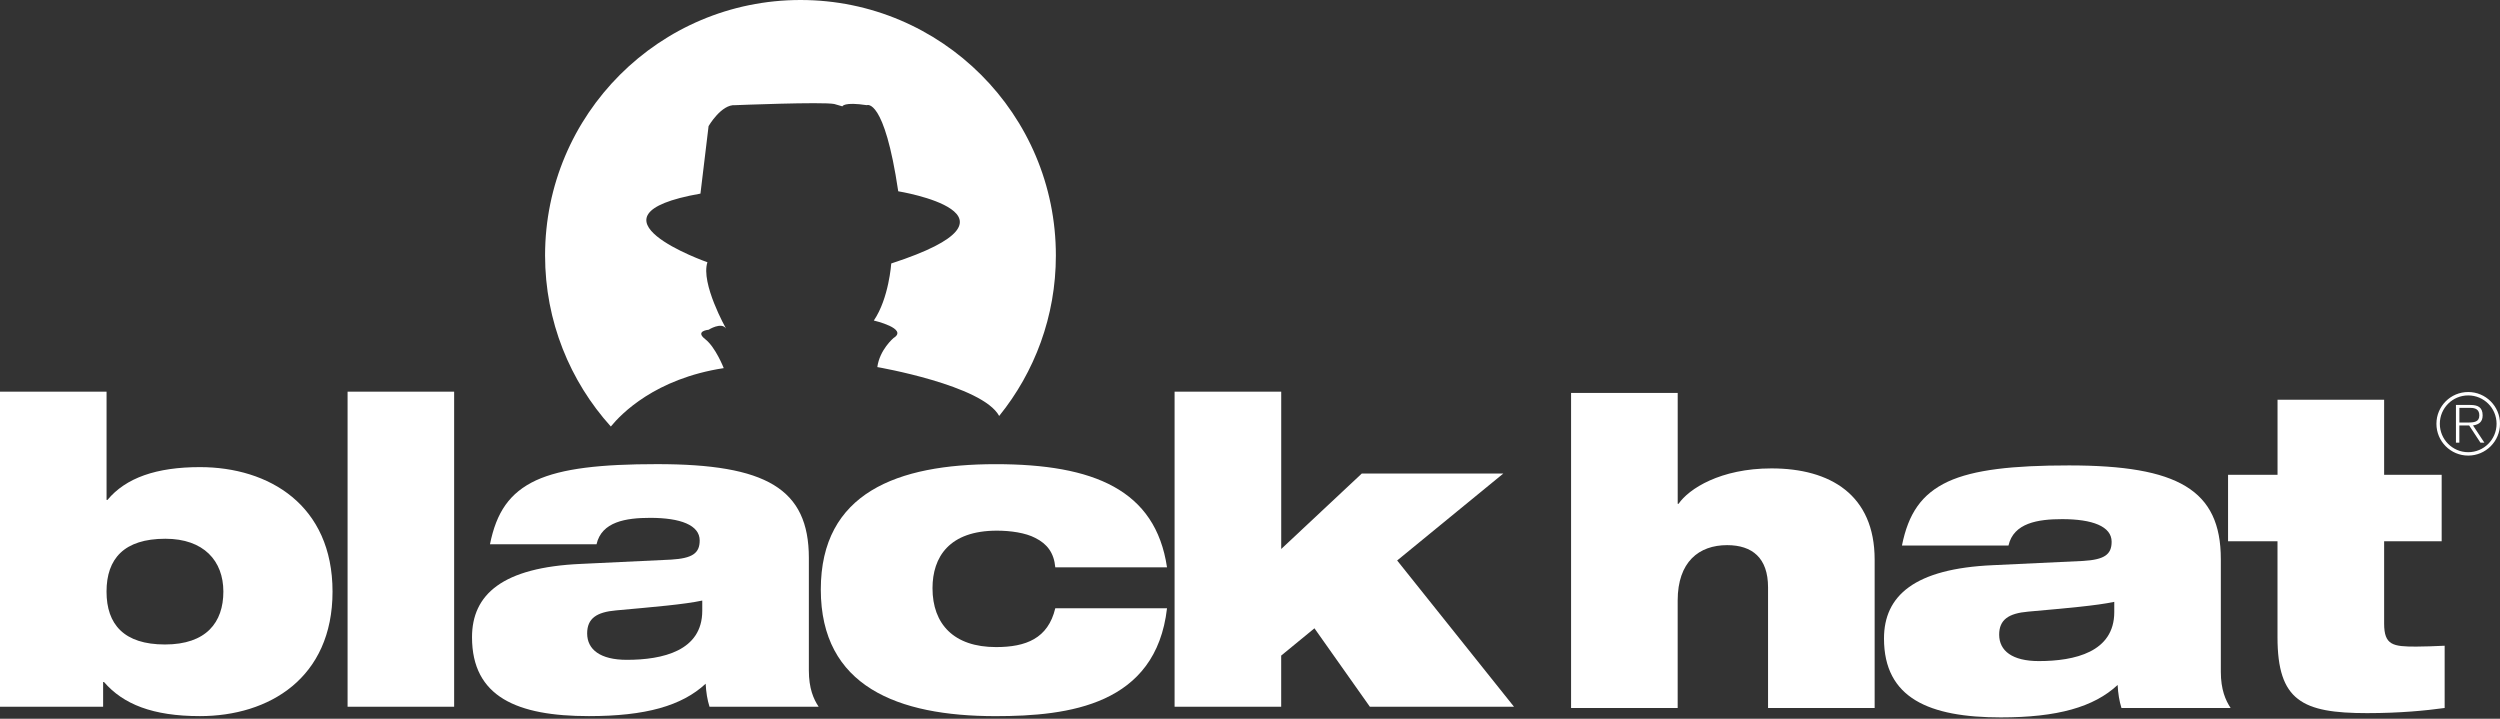 <svg width="720" height="207" viewBox="0 0 720 207" fill="none" xmlns="http://www.w3.org/2000/svg">
<rect x="0" y="0" width="720" height="207" fill="#333333" stroke="none"/>
<g clip-path="url(#clip0_1935_1332)">
<path d="M452.479 113.17H483.179V145.09H483.429C486.379 140.79 495.459 134.9 510.189 134.9C527.129 134.9 539.899 142.51 539.899 161.18V203.91H509.199V169.16C509.199 160.69 504.659 157 497.409 157C489.309 157 483.169 161.79 483.169 172.96V203.9H452.469V113.17H452.479Z" fill="white"/>
<path d="M547.76 157.12C549.6 147.91 553.41 142.26 561.02 138.7C568.51 135.26 579.68 134.04 595.89 134.04C627.2 134.04 639.6 141.04 639.6 161.05V193.46C639.6 198.63 640.96 201.69 642.42 203.9H610.98C610.37 201.94 610 199.73 609.88 197.27C603 203.66 592.56 206.61 576.23 206.61C555.61 206.61 542.59 201.08 542.59 183.89C542.59 171.61 551.31 163.75 574.02 162.77L599.93 161.55C606.07 161.18 608.15 159.71 608.15 156.02C608.15 151.6 602.62 149.51 593.91 149.51C586.91 149.51 579.91 150.61 578.44 157.12H547.74H547.76ZM608.91 173.33C603.75 174.43 595.03 175.17 584.1 176.15C578.46 176.64 575.76 178.48 575.76 182.78C575.76 187.45 579.56 190.39 587.17 190.39C597.49 190.39 608.91 187.81 608.91 176.28V173.33Z" fill="white"/>
<path d="M641.69 136.74H655.93V115.13H686.63V136.74H703.2V155.89H686.63V179.59C686.63 185.85 689.21 186.22 695.84 186.22C698.29 186.22 701.11 186.1 704.06 185.97V203.9C698.65 204.64 691.29 205.38 681.71 205.38C663.05 205.38 655.92 201.82 655.92 183.52V155.89H641.68V136.74H641.69Z" fill="white"/>
<path d="M208.44 106.03C208.44 106.03 206.1 100 203.08 97.66C200.06 95.3 204.08 94.97 204.08 94.97C204.08 94.97 207.77 92.63 209.1 94.63C209.1 94.63 201.73 81.56 203.74 75.53C203.74 75.53 165.53 62.13 201.73 55.76L204.07 36.32C204.07 36.32 207.76 29.95 211.77 30.29C211.77 30.29 236.91 29.28 240.26 29.95L242.61 30.63C242.61 30.63 242.94 29.28 249.65 30.29C249.65 30.29 254.67 27.94 258.69 55.09C258.69 55.09 299.93 61.8 256.68 75.88C256.68 75.88 256.01 85.94 251.66 92.31C251.66 92.31 261.71 94.65 257.35 97.34C257.35 97.34 253.34 100.7 252.67 105.72C252.67 105.72 283.02 110.95 287.76 119.8C297.97 107.18 304.09 91.11 304.09 73.61C304.12 32.94 271.17 0 230.55 0C189.93 0 156.98 32.94 156.98 73.57C156.98 92.52 164.16 109.8 175.92 122.84C178.86 119.23 188.7 109.04 208.44 106.02V106.03Z" fill="white"/>
<path d="M0 112.8H30.69V143.99H30.94C36.22 137.61 45.06 134.53 57.58 134.53C77.47 134.53 95.77 145.46 95.77 170.38C95.77 195.3 77.48 206.24 57.58 206.24C43.95 206.24 35.48 202.8 29.95 196.42H29.7V203.54H0V112.8ZM47.51 185.61C59.43 185.61 64.33 179.23 64.33 170.38C64.33 161.53 58.68 155.16 47.63 155.16C35.71 155.16 30.68 160.93 30.68 170.38C30.68 179.83 35.71 185.61 47.5 185.61H47.51Z" fill="white"/>
<path d="M100.102 112.8H130.792V203.54H100.102V112.8Z" fill="white"/>
<path d="M141.111 156.76C142.951 147.55 146.761 141.9 154.371 138.34C161.861 134.9 173.031 133.67 189.241 133.67C220.551 133.67 232.951 140.67 232.951 160.69V193.1C232.951 198.26 234.291 201.33 235.771 203.54H204.341C203.721 201.58 203.351 199.37 203.231 196.91C196.351 203.3 185.921 206.24 169.591 206.24C148.961 206.24 135.941 200.72 135.941 183.52C135.941 171.24 144.661 163.38 167.371 162.4L193.281 161.17C199.421 160.8 201.511 159.33 201.511 155.65C201.511 151.23 195.981 149.14 187.271 149.14C180.271 149.14 173.271 150.24 171.801 156.75H141.111V156.76ZM202.251 172.96C197.091 174.07 188.371 174.8 177.451 175.79C171.801 176.28 169.101 178.12 169.101 182.42C169.101 187.09 172.911 190.03 180.521 190.03C190.841 190.03 202.251 187.45 202.251 175.91V172.96Z" fill="white"/>
<path d="M303.921 163.39C303.551 159.22 301.591 156.64 298.151 154.92C295.331 153.44 291.031 152.83 287.101 152.83C273.361 152.83 268.561 160.44 268.561 169.41C268.561 179.72 274.691 186.36 286.861 186.36C295.461 186.36 301.841 183.9 303.921 175.18H336.101C332.901 203.05 307.861 206.25 286.731 206.25C258.491 206.25 236.391 197.66 236.391 169.78C236.391 141.9 258.491 133.68 286.731 133.68C314.971 133.68 332.781 141.05 336.101 163.39H303.921Z" fill="white"/>
<path d="M338.291 112.8H368.991V158.11L392.201 136.37H432.961L402.381 161.42L436.031 203.54H394.521L378.561 180.95L368.981 188.81V203.54H338.281V112.8H338.291Z" fill="white"/>
<path d="M710.841 112.9C715.901 112.9 720.001 117 720.001 122.05C720.001 127.1 715.901 131.21 710.841 131.21C705.781 131.21 701.691 127.11 701.691 122.05C701.691 116.99 705.781 112.9 710.841 112.9ZM710.841 130.23C715.361 130.23 719.011 126.58 719.011 122.05C719.011 117.52 715.361 113.88 710.841 113.88C706.321 113.88 702.671 117.54 702.671 122.05C702.671 126.56 706.321 130.23 710.841 130.23ZM707.301 116.63H711.471C713.601 116.63 715.001 117.27 715.001 119.63C715.001 121.52 713.931 122.26 712.231 122.53L715.501 127.49H714.371L711.111 122.53H708.291V127.49H707.311V116.64L707.301 116.63ZM708.291 121.69H710.601C712.611 121.69 714.041 121.52 714.041 119.63C714.041 117.96 712.961 117.47 711.491 117.47H708.301V121.69H708.291Z" fill="white"/>
</g>
<defs>
<clipPath id="clip0_1935_1332">
<rect width="719.99" height="206.61" fill="white"/>
</clipPath>
</defs>
</svg>
